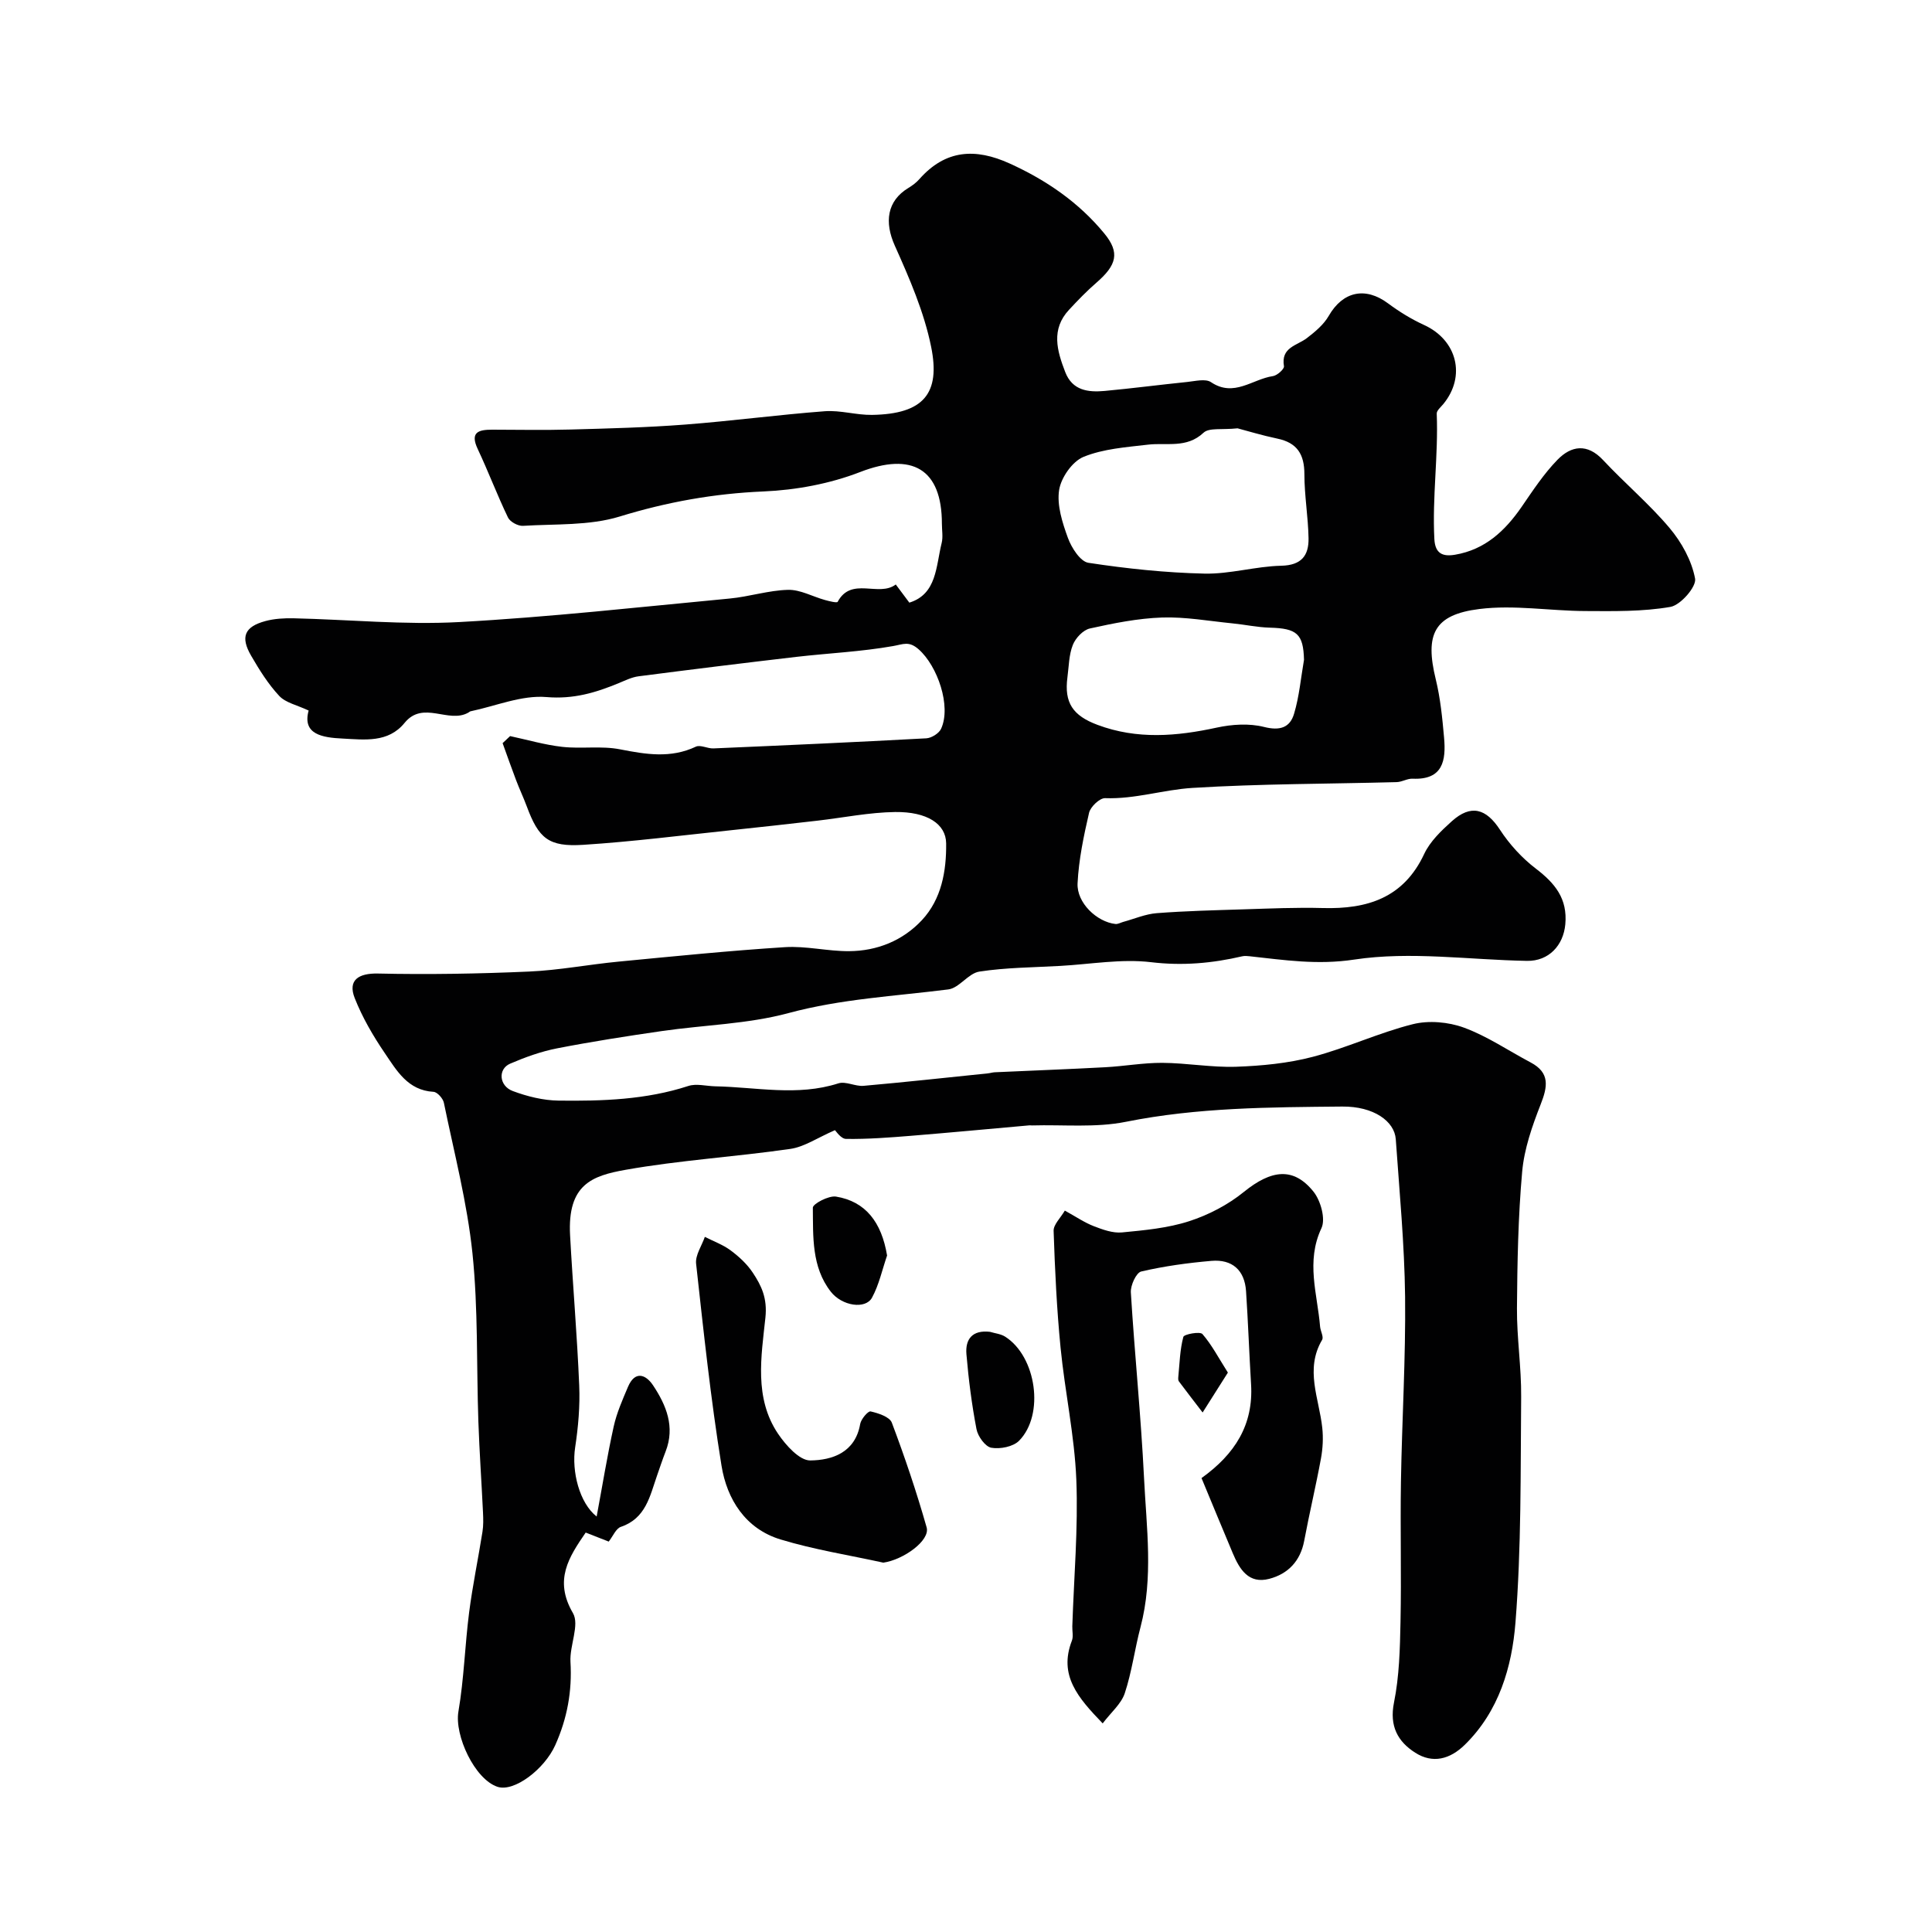 <svg enable-background="new 0 0 400 400" viewBox="0 0 400 400" xmlns="http://www.w3.org/2000/svg"><g fill="#010102"><path d="m172.87 233.99c-3.61 1.56-6.33 3.46-9.25 3.88-11.35 1.64-22.85 2.33-34.12 4.33-6.9 1.23-12.04 3.01-11.47 13.55.56 10.37 1.46 20.73 1.89 31.11.18 4.25-.2 8.58-.84 12.8-.77 5.01.9 11.54 4.45 14.32 1.18-6.31 2.18-12.52 3.53-18.64.62-2.81 1.82-5.52 2.95-8.19 1.43-3.39 3.66-2.64 5.2-.33 2.73 4.11 4.59 8.58 2.6 13.69-.65 1.67-1.21 3.37-1.8 5.06-1.47 4.22-2.32 8.81-7.47 10.55-1.01.34-1.61 1.9-2.51 3.05-1.59-.62-3.07-1.2-4.77-1.87-3.46 5.06-6.64 9.82-2.64 16.67 1.42 2.43-.71 6.72-.51 10.11.36 6.06-.67 11.69-3.15 17.23-2.23 4.98-8.51 9.77-11.96 8.63-4.73-1.57-8.94-10.65-8.09-15.58 1.16-6.78 1.34-13.72 2.22-20.55.72-5.58 1.88-11.11 2.76-16.67.21-1.3.17-2.66.11-3.99-.3-6.29-.74-12.57-.96-18.86-.4-11.6-.03-23.27-1.22-34.78-1.09-10.49-3.79-20.82-5.92-31.19-.18-.9-1.37-2.23-2.15-2.27-5.32-.3-7.62-4.4-10.08-8.01-2.43-3.57-4.65-7.39-6.23-11.39-1.48-3.75.82-5.17 4.8-5.09 10.42.23 20.87.05 31.29-.41 6.21-.27 12.37-1.47 18.57-2.06 11.46-1.1 22.91-2.26 34.4-2.99 4.4-.28 8.86.86 13.3.83 5.81-.04 11.1-2.18 15.06-6.41 4.08-4.37 5.09-10.18 5.03-15.91-.04-4.05-3.98-6.57-10.55-6.49-5.37.07-10.72 1.17-16.09 1.79-6.03.69-12.05 1.37-18.09 2-10.12 1.06-20.23 2.35-30.38 3-7.23.47-9.26-1.33-11.73-7.99-.68-1.83-1.52-3.59-2.21-5.42-.96-2.53-1.86-5.09-2.78-7.64.52-.49 1.04-.97 1.55-1.46 3.6.77 7.17 1.82 10.81 2.23 3.96.44 8.08-.25 11.95.51 5.37 1.05 10.48 1.91 15.7-.55.94-.44 2.42.41 3.63.36 14.7-.63 29.39-1.29 44.08-2.09 1.09-.06 2.64-1.03 3.07-1.99 2.13-4.67-.74-13-4.67-16.45-2.01-1.76-3.16-1.03-5.27-.66-6.61 1.17-13.37 1.47-20.05 2.24-10.89 1.27-21.77 2.61-32.64 4.02-1.42.18-2.78.87-4.13 1.42-4.78 1.98-9.37 3.35-14.94 2.88-5.12-.44-10.48 1.85-15.74 2.95-.15.03-.28.18-.43.26-4.13 2.36-9.36-2.6-13.22 2.14-3.39 4.17-8.31 3.47-12.86 3.24-4.14-.2-8.36-.85-7-5.8-2.4-1.14-4.75-1.6-6.08-3.02-2.29-2.45-4.12-5.39-5.82-8.32-2.27-3.9-1.38-6.01 2.93-7.18 1.87-.51 3.91-.62 5.86-.58 11.43.26 22.91 1.4 34.29.78 18.7-1.02 37.34-3.11 55.99-4.87 4.05-.38 8.05-1.7 12.09-1.8 2.53-.06 5.09 1.4 7.65 2.11.88.24 2.47.64 2.62.37 2.84-5.3 8.5-.91 12.03-3.59.83 1.12 1.67 2.23 2.81 3.76 5.71-1.77 5.49-7.52 6.69-12.34.31-1.26.05-2.65.05-3.99 0-11.4-6.19-14.87-16.93-10.71-6.27 2.43-13.27 3.73-20.01 4.02-10.23.43-19.97 2.18-29.77 5.19-6.29 1.93-13.32 1.51-20.03 1.93-1.03.06-2.67-.83-3.1-1.73-2.24-4.65-4.06-9.5-6.26-14.17-1.66-3.52.19-4.01 2.99-4.01 5.4.01 10.8.12 16.19-.03 7.93-.22 15.87-.42 23.78-1.03 9.65-.74 19.25-2.03 28.9-2.76 3.22-.24 6.52.81 9.77.76 10.69-.17 14.21-4.43 12.24-14.11-1.46-7.2-4.49-14.17-7.52-20.93-2.18-4.86-1.63-9.25 2.8-11.94.84-.51 1.66-1.12 2.3-1.85 5.38-6.08 11.56-6.46 18.68-3.22 7.61 3.45 14.32 8.07 19.59 14.48 3.3 4 2.54 6.57-1.61 10.18-2.01 1.74-3.87 3.67-5.68 5.62-3.78 4.05-2.5 8.48-.8 12.89 1.48 3.85 4.75 4.23 8.17 3.92 5.71-.53 11.4-1.28 17.1-1.86 1.65-.17 3.78-.72 4.91.04 4.76 3.21 8.61-.65 12.83-1.25.88-.13 2.37-1.47 2.28-2.04-.67-3.95 2.69-4.25 4.76-5.84 1.69-1.3 3.47-2.78 4.51-4.59 2.91-5.07 7.57-6.1 12.28-2.59 2.31 1.72 4.83 3.27 7.45 4.47 6.84 3.12 8.74 10.6 3.99 16.38-.52.63-1.39 1.34-1.36 1.98.35 8.67-.95 17.3-.49 25.97.16 3.06 1.78 3.66 4.28 3.24 6.21-1.05 10.36-4.94 13.8-9.93 2.31-3.36 4.59-6.84 7.42-9.74s6.14-3.45 9.43.07c4.48 4.8 9.56 9.07 13.77 14.07 2.49 2.96 4.59 6.76 5.28 10.48.31 1.67-3 5.48-5.1 5.85-5.76 1-11.74.89-17.63.86-7.32-.03-14.75-1.32-21.93-.42-9.44 1.17-11.3 5.28-9.03 14.56.96 3.93 1.36 8.03 1.72 12.08.42 4.68-.21 8.78-6.51 8.49-1.09-.05-2.2.68-3.31.71-14.1.38-28.22.33-42.29 1.2-6 .37-11.89 2.35-18.07 2.12-1.11-.04-3.03 1.78-3.32 3.03-1.11 4.8-2.14 9.7-2.38 14.6-.2 4.04 3.99 7.99 7.83 8.42.52.06 1.08-.28 1.62-.43 2.31-.63 4.6-1.63 6.95-1.81 5.96-.46 11.95-.6 17.93-.79 5.48-.17 10.97-.42 16.45-.27 9.2.25 16.72-2.08 20.99-11.21 1.21-2.58 3.52-4.79 5.7-6.75 3.98-3.58 7.12-2.64 9.98 1.75 1.98 3.03 4.56 5.86 7.43 8.05 3.95 3.02 6.59 6.2 6.1 11.53-.4 4.36-3.41 7.64-7.93 7.57-11.95-.21-24.13-2.03-35.77-.27-7.66 1.16-14.49.09-21.68-.69-.49-.05-1.02-.1-1.5.01-6.23 1.45-12.37 2-18.89 1.22-6.14-.73-12.5.42-18.77.77-5.6.32-11.26.33-16.78 1.18-2.28.35-4.17 3.41-6.43 3.69-11.06 1.4-22.16 1.95-33.09 4.9-8.46 2.28-17.47 2.45-26.21 3.72-7.26 1.05-14.51 2.18-21.7 3.58-3.32.65-6.59 1.83-9.71 3.17-2.56 1.1-2.32 4.6.55 5.67 3 1.12 6.3 1.94 9.48 1.98 9.05.11 18.09-.17 26.86-3.03 1.67-.55 3.71.03 5.57.07 8.5.16 17.01 2.11 25.49-.61 1.53-.49 3.5.66 5.22.51 8.58-.76 17.15-1.7 25.73-2.58.49-.05.97-.21 1.46-.23 7.62-.35 15.23-.63 22.85-1.04 3.94-.21 7.87-.93 11.8-.91 5.1.03 10.22.98 15.3.81 5.31-.19 10.73-.71 15.85-2.05 7.02-1.84 13.69-5 20.72-6.76 3.3-.83 7.37-.47 10.59.71 4.83 1.77 9.21 4.77 13.8 7.2 4.05 2.14 3.54 5.01 2.08 8.71-1.75 4.47-3.4 9.19-3.82 13.91-.84 9.39-1.01 18.85-1.08 28.29-.04 6.1.92 12.21.87 18.3-.14 15.6.05 31.25-1.18 46.78-.73 9.16-3.4 18.34-10.48 25.28-3.08 3.02-6.65 3.96-10.27 1.65-3.61-2.3-5.38-5.5-4.4-10.38 1.1-5.45 1.24-11.14 1.35-16.74.2-9.66-.07-19.33.09-29 .21-12.77 1-25.54.86-38.3-.13-10.87-1.17-21.74-1.93-32.6-.26-3.7-4.56-6.82-11.08-6.76-14.98.14-29.96.18-44.81 3.16-6.28 1.26-12.95.56-19.45.75-.17 0-.33-.04-.5-.02-8.19.73-16.38 1.5-24.58 2.17-4.44.36-8.91.7-13.36.64-1.09.01-2.13-1.64-2.33-1.81zm83.35-145.31c-3.25.35-5.89-.17-7.04.91-3.51 3.29-7.59 2.01-11.5 2.47-4.51.53-9.24.85-13.35 2.53-2.32.95-4.65 4.3-5.05 6.86-.49 3.16.67 6.76 1.82 9.92.74 2.03 2.56 4.89 4.24 5.15 7.94 1.21 15.99 2.06 24.02 2.24 5.28.12 10.59-1.51 15.9-1.63 4.22-.09 5.72-2.13 5.66-5.7-.08-4.42-.86-8.84-.86-13.26 0-4.11-1.5-6.51-5.6-7.36-3.14-.66-6.23-1.6-8.24-2.13zm13.76 47.92c-.14-5.36-1.45-6.5-7.09-6.65-2.59-.07-5.16-.64-7.75-.89-4.85-.48-9.71-1.37-14.54-1.21-5.01.17-10.03 1.18-14.95 2.27-1.4.31-2.97 1.98-3.53 3.4-.82 2.06-.82 4.46-1.12 6.71-.69 5.25 1.09 7.93 6.24 9.85 8.19 3.06 16.36 2.37 24.69.56 3.14-.68 6.69-.91 9.75-.14 3.31.84 5.4.16 6.25-2.75 1.06-3.54 1.39-7.32 2.05-11.15z"/><path d="m248.76 306.02c6.96-4.99 10.77-11.07 10.26-19.43-.39-6.42-.61-12.85-1.04-19.27-.29-4.36-2.88-6.64-7.17-6.27-4.88.42-9.77 1.09-14.53 2.2-1.04.24-2.24 2.88-2.15 4.33.78 12.81 2.1 25.59 2.73 38.41.5 10.28 1.97 20.64-.73 30.89-1.2 4.54-1.79 9.26-3.26 13.69-.73 2.2-2.83 3.94-4.57 6.24-5.14-5.33-9.15-9.95-6.38-17.12.34-.87.06-1.98.09-2.98.33-10.13 1.23-20.28.83-30.38-.37-9.12-2.36-18.17-3.26-27.29-.79-8.04-1.17-16.12-1.44-24.2-.04-1.31 1.43-2.67 2.32-4.2 2.31 1.27 4.08 2.49 6.03 3.24 1.84.71 3.92 1.46 5.81 1.28 4.67-.45 9.47-.89 13.89-2.32 4.03-1.3 8.05-3.4 11.33-6.06 5.7-4.62 10.3-5.22 14.44-.04 1.48 1.86 2.53 5.64 1.63 7.54-3.26 6.93-.84 13.6-.28 20.38.08.93.78 2.13.42 2.74-3.61 6.12-.62 12.13.03 18.2.23 2.09.11 4.3-.27 6.37-1.05 5.7-2.4 11.34-3.47 17.04-.79 4.19-3.34 6.85-7.23 7.87-4.27 1.12-6.15-1.96-7.56-5.31-2.14-5.09-4.25-10.19-6.47-15.55z"/><path d="m182.88 323.53c-7.1-1.56-14.33-2.69-21.27-4.8-7.26-2.2-11.1-8.3-12.23-15.28-2.24-13.86-3.72-27.86-5.26-41.82-.19-1.76 1.17-3.7 1.81-5.55 1.8.92 3.76 1.62 5.35 2.81 1.72 1.27 3.38 2.81 4.56 4.58 1.83 2.75 3.05 5.3 2.63 9.33-.85 8.02-2.38 16.63 2.62 24.05 1.6 2.37 4.43 5.54 6.66 5.52 4.55-.05 9.31-1.62 10.34-7.54.18-1.02 1.63-2.73 2.16-2.61 1.6.36 3.93 1.12 4.39 2.32 2.69 7.13 5.13 14.37 7.21 21.69.77 2.72-4.83 6.72-8.97 7.3z"/><path d="m183.66 259.94c-1.01 2.93-1.66 6.05-3.12 8.73-1.34 2.46-6.21 1.75-8.55-1.26-3.98-5.12-3.63-11.39-3.7-17.37-.01-.8 3.28-2.54 4.79-2.3 6.14 1 9.44 5.32 10.58 12.2z"/><path d="m204.96 275.74c1.06.32 2.26.43 3.16 1.01 6.45 4.11 8.19 16.14 2.87 21.54-1.23 1.25-3.94 1.77-5.75 1.45-1.25-.22-2.79-2.36-3.07-3.86-.98-5.11-1.64-10.3-2.08-15.49-.27-3.15 1.24-5.07 4.87-4.65z"/><path d="m254.22 284.18c-1.96 3.1-3.6 5.68-5.23 8.26-1.64-2.14-3.3-4.28-4.92-6.45-.17-.23-.14-.65-.11-.98.27-2.76.33-5.58 1.04-8.22.15-.56 3.44-1.17 3.95-.59 1.93 2.22 3.32 4.91 5.27 7.98z"/></g></svg>